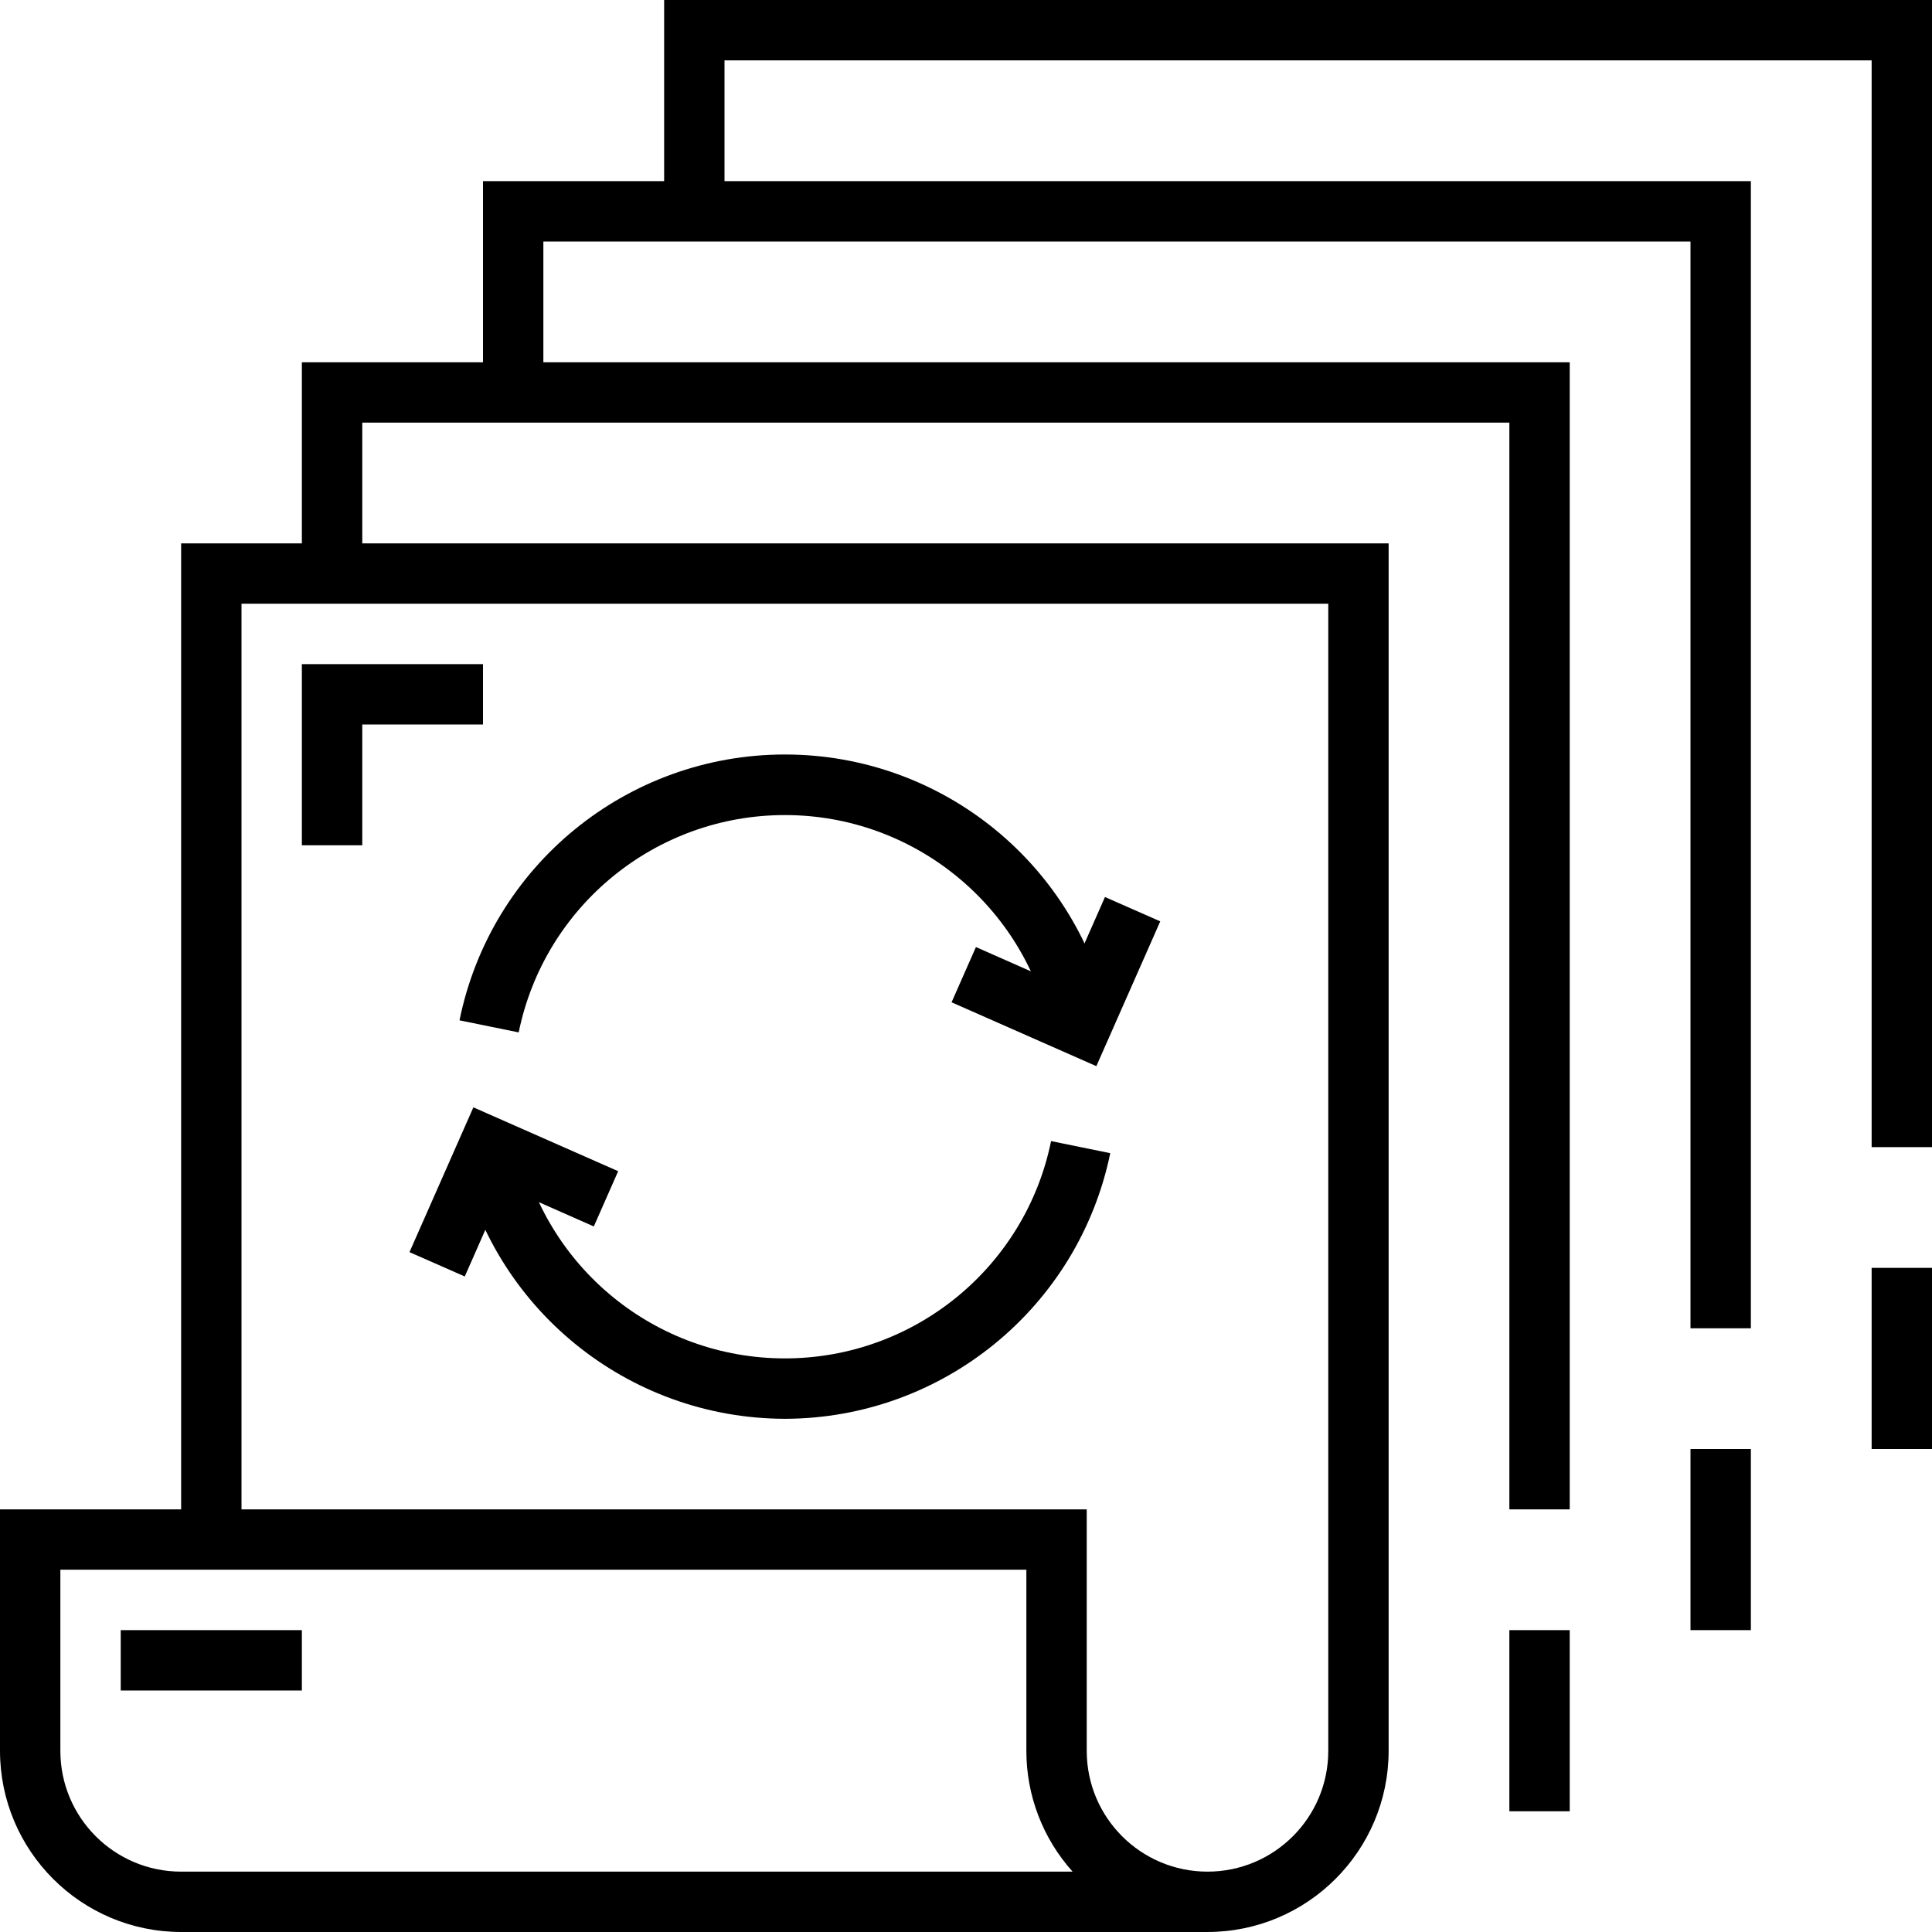 <?xml version="1.0" encoding="UTF-8"?> <svg xmlns="http://www.w3.org/2000/svg" width="57" height="57" viewBox="0 0 57 57" fill="none"><g clip-path="url(#clip0_5079_3649)"><path d="M32.346 31.455L28.074 29.571L28.793 27.941L31.435 29.108L32.6 26.465L34.231 27.183L32.346 31.455Z" fill="black"></path><path d="M13.712 37.66L12.081 36.942L13.966 32.67L18.238 34.554L17.519 36.184L14.877 35.017L13.712 37.66Z" fill="black"></path><path d="M31.01 30.459C30.248 26.728 26.965 24.047 23.157 24.047C19.348 24.047 16.065 26.728 15.303 30.459L13.557 30.103C14.486 25.539 18.499 22.26 23.157 22.26C27.814 22.26 31.828 25.539 32.756 30.103L31.01 30.459Z" fill="black"></path><path d="M23.157 41.859C18.504 41.849 14.497 38.578 13.557 34.022L15.303 33.666C16.065 37.397 19.348 40.077 23.157 40.077C26.965 40.077 30.248 37.397 31.01 33.666L32.756 34.022C31.816 38.578 27.809 41.849 23.157 41.859Z" fill="black"></path><path d="M10.688 24.938H8.906V19.594H14.25V21.375H10.688V24.938Z" fill="black"></path><path d="M3.562 48.094H8.906V49.875H3.562V48.094Z" fill="black"></path><path d="M19.594 0V5.344H14.25V10.688H8.906V16.031H5.344V44.531H0V51.656C0.003 54.606 2.394 56.997 5.344 57H35.625C38.575 56.997 40.966 54.606 40.969 51.656V16.031H10.688V12.469H44.531V44.531H46.312V10.688H16.031V7.125H49.875V39.188H51.656V5.344H21.375V1.781H55.219V33.844H57V0H19.594ZM5.344 55.219C3.376 55.219 1.781 53.624 1.781 51.656V46.312H30.281V51.656C30.28 52.971 30.766 54.24 31.645 55.219H5.344ZM39.188 17.812V51.656C39.188 53.624 37.592 55.219 35.625 55.219C33.658 55.219 32.062 53.624 32.062 51.656V44.531H7.125V17.812H39.188Z" fill="black"></path><path d="M55.219 37.406H57V42.75H55.219V37.406Z" fill="black"></path><path d="M49.875 42.75H51.656V48.094H49.875V42.75Z" fill="black"></path><path d="M44.531 48.094H46.312V53.438H44.531V48.094Z" fill="black"></path></g><defs><clipPath id="clip0_5079_3649"><rect width="57" height="57" fill="white"></rect></clipPath></defs></svg> 
